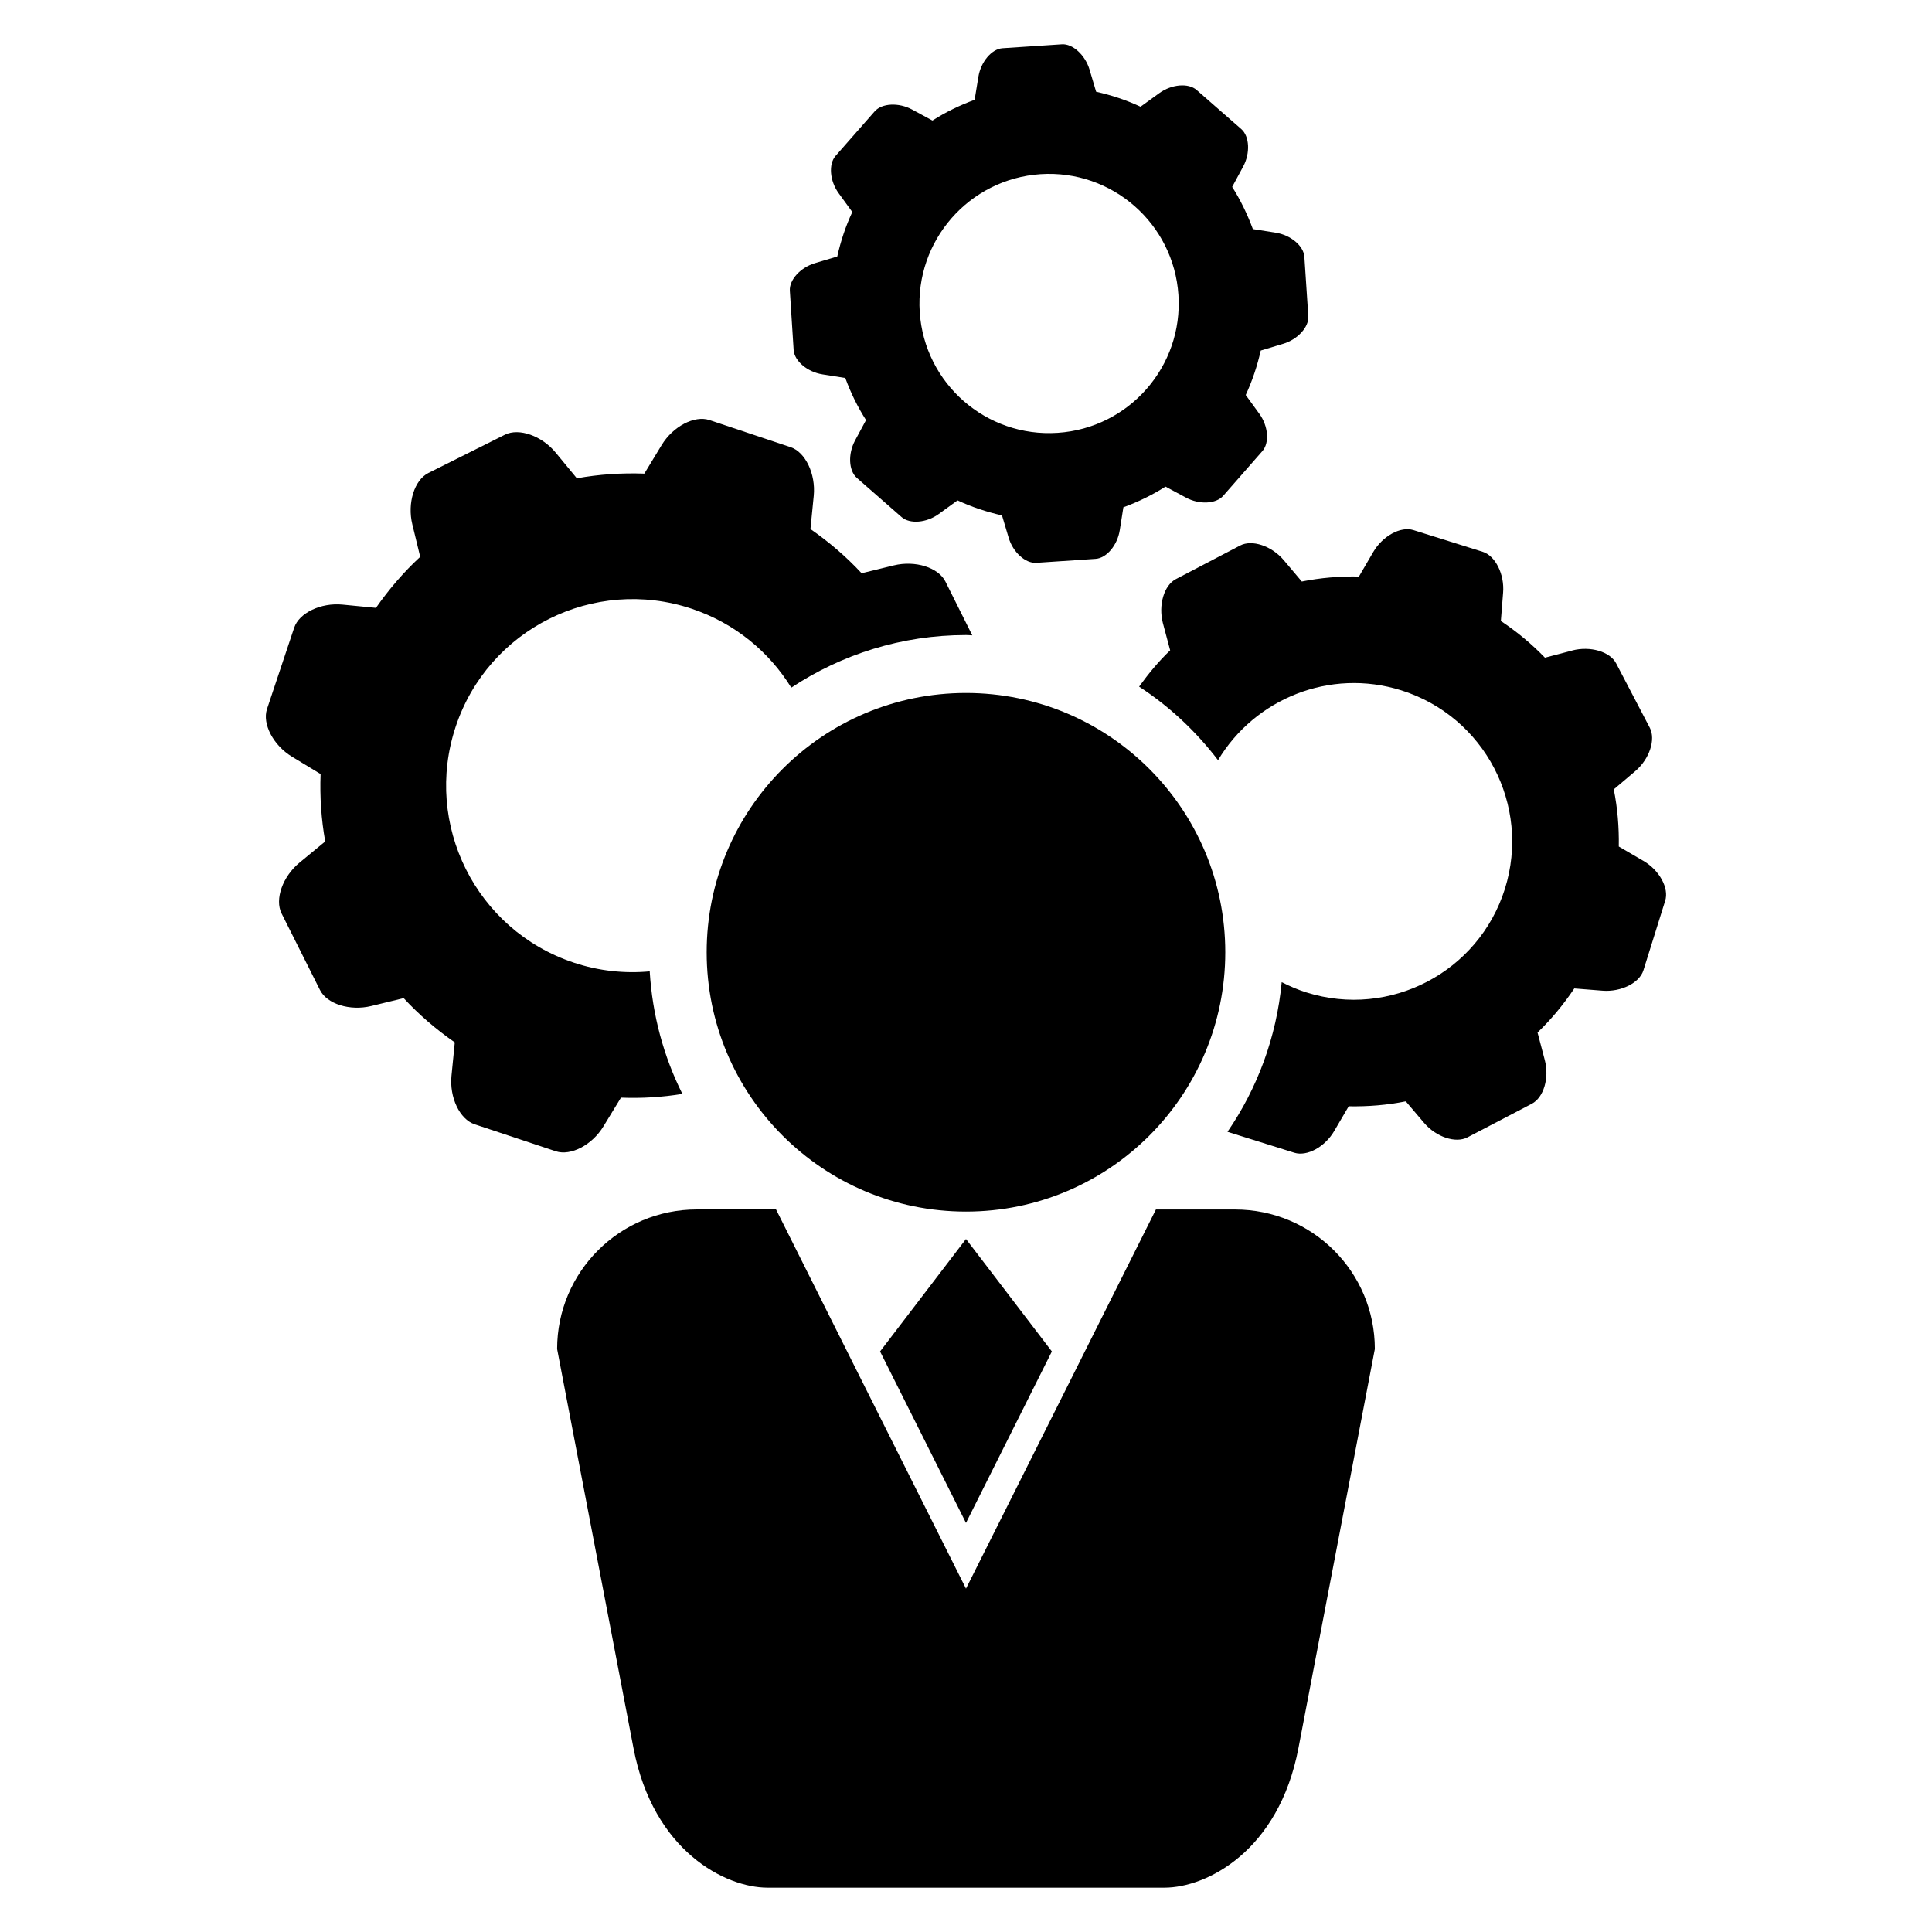 <?xml version="1.0" encoding="UTF-8"?>
<!-- Uploaded to: SVG Repo, www.svgrepo.com, Generator: SVG Repo Mixer Tools -->
<svg fill="#000000" width="800px" height="800px" version="1.1" viewBox="144 144 512 512" xmlns="http://www.w3.org/2000/svg">
 <g>
  <path d="m468.71 396.36c0 37.953-30.766 68.719-68.715 68.719-37.953 0-68.719-30.766-68.719-68.719 0-37.949 30.766-68.715 68.719-68.715 37.949 0 68.715 30.766 68.715 68.715"/>
  <path d="m303.94 442.46 4.625-7.574c5.512 0.215 10.945-0.121 16.273-0.992-4.945-9.879-7.953-20.855-8.656-32.473-6.609 0.609-13.449-0.078-20.152-2.32-25.895-8.625-39.879-36.625-31.266-62.535 8.609-25.879 36.609-39.879 62.535-31.25 11.418 3.816 20.52 11.406 26.398 20.914 13.297-8.793 29.223-13.938 46.336-13.938 0.566 0 1.098 0.062 1.633 0.078l-7.129-14.273c-1.879-3.727-8-5.633-13.633-4.273l-8.566 2.09c-4.031-4.352-8.594-8.258-13.559-11.711l0.871-8.824c0.566-5.754-2.215-11.574-6.121-12.871l-21.527-7.191c-3.953-1.312-9.664 1.68-12.656 6.625l-4.594 7.574c-6.047-0.215-12.031 0.184-17.879 1.238l-5.59-6.781c-3.691-4.488-9.738-6.625-13.465-4.777l-20.289 10.152c-3.727 1.863-5.633 8-4.258 13.617l2.09 8.594c-4.352 4.019-8.258 8.566-11.727 13.527l-8.809-0.855c-5.769-0.582-11.559 2.184-12.871 6.137l-7.191 21.527c-1.312 3.938 1.664 9.633 6.625 12.641l7.574 4.594c-0.23 6.047 0.184 12.031 1.223 17.863l-6.793 5.602c-4.504 3.695-6.625 9.742-4.777 13.465l10.168 20.273c1.832 3.727 7.953 5.648 13.602 4.273l8.594-2.09c4.016 4.367 8.566 8.258 13.543 11.727l-0.871 8.809c-0.594 5.754 2.184 11.574 6.121 12.887l21.527 7.16c3.953 1.301 9.648-1.66 12.641-6.637z"/>
  <path d="m361.95 243.21 6.062 0.961c1.449 3.953 3.266 7.68 5.496 11.16l-2.914 5.406c-1.91 3.559-1.695 8 0.473 9.91l11.863 10.383c2.184 1.91 6.625 1.543 9.863-0.824l4.961-3.602c3.742 1.754 7.695 3.055 11.785 3.984l1.754 5.879c1.129 3.863 4.441 6.871 7.328 6.688l15.727-1.055c2.887-0.184 5.769-3.586 6.398-7.586l0.961-6.078c3.953-1.449 7.68-3.266 11.16-5.481l5.406 2.902c3.527 1.922 7.984 1.711 9.895-0.473l10.383-11.848c1.91-2.199 1.559-6.641-0.824-9.895l-3.602-4.961c1.742-3.742 3.055-7.695 3.984-11.785l5.914-1.777c3.879-1.145 6.887-4.457 6.688-7.328l-1.039-15.727c-0.184-2.887-3.602-5.769-7.574-6.398l-6.078-0.961c-1.465-3.953-3.281-7.711-5.481-11.176l2.914-5.391c1.91-3.543 1.68-8-0.473-9.91l-11.863-10.383c-2.184-1.91-6.625-1.527-9.879 0.824h-0.016 0.016l-4.984 3.609c-3.727-1.742-7.68-3.055-11.77-3.969l-1.754-5.894c-1.16-3.848-4.473-6.871-7.328-6.672l-15.738 1.039c-2.871 0.199-5.754 3.617-6.383 7.586l-0.996 6.078c-3.953 1.449-7.711 3.281-11.176 5.496l-5.391-2.914c-3.543-1.91-7.984-1.695-9.91 0.473l-10.395 11.844c-1.879 2.184-1.527 6.625 0.855 9.879l3.602 4.961c-1.754 3.742-3.07 7.695-3.984 11.785l-5.91 1.77c-3.848 1.145-6.856 4.441-6.656 7.328l1.008 15.738c0.23 2.891 3.652 5.777 7.621 6.402zm57.785-53.055c18.93-1.25 35.312 13.07 36.562 32.016 1.25 18.93-13.07 35.281-32 36.535-18.93 1.266-35.312-13.055-36.562-32-1.234-18.914 13.086-35.281 32-36.551z"/>
  <path d="m579.48 372.12-6.488-3.785c0.09-5.129-0.336-10.215-1.328-15.145l5.711-4.84c3.742-3.191 5.465-8.367 3.832-11.496l-8.914-17.055c-1.633-3.129-6.871-4.656-11.633-3.418v0.016l-7.238 1.895c-3.481-3.617-7.406-6.871-11.68-9.727l0.594-7.496c0.398-4.887-2.047-9.785-5.406-10.84l-18.367-5.754c-3.375-1.055-8.168 1.574-10.641 5.816l-3.785 6.488c-5.129-0.09-10.199 0.336-15.145 1.328l-4.824-5.711c-3.207-3.754-8.383-5.465-11.512-3.832l-17.055 8.914c-3.129 1.648-4.656 6.871-3.434 11.617l1.938 7.25c-3.039 2.902-5.742 6.168-8.23 9.617 8.047 5.25 15.098 11.863 20.914 19.496 9.742-16.273 29.633-24.441 48.535-18.52 22.121 6.945 34.41 30.488 27.496 52.594-6.945 22.105-30.473 34.41-52.578 27.48-2.305-0.719-4.488-1.664-6.578-2.734-1.375 14.625-6.473 28.168-14.367 39.664l17.711 5.543c3.375 1.055 8.152-1.543 10.609-5.816l3.801-6.488c5.144 0.09 10.184-0.32 15.129-1.312l4.856 5.711c3.191 3.754 8.367 5.465 11.48 3.832l17.055-8.902c3.16-1.648 4.703-6.871 3.434-11.633l-1.91-7.25c3.633-3.496 6.871-7.406 9.742-11.68l7.481 0.594c4.902 0.383 9.801-2.047 10.84-5.406l5.754-18.383c1.105-3.367-1.523-8.16-5.797-10.633z"/>
  <path d="m377.23 502.15 22.766 45.438 22.762-45.438-22.762-29.801z"/>
  <path d="m471.32 464.53h-20.992l-22.289 44.52-28.043 55.953-28.047-55.969-22.289-44.52h-20.992c-20.441 0-37.023 16.551-37.023 36.992l20.23 105.74c5.223 27.402 24.441 37.008 35.512 37.008h50.992 3.238 50.992c11.082 0 30.273-9.602 35.496-37.008l20.242-105.74c0.012-20.426-16.566-36.977-37.027-36.977z"/>
 </g>
</svg>